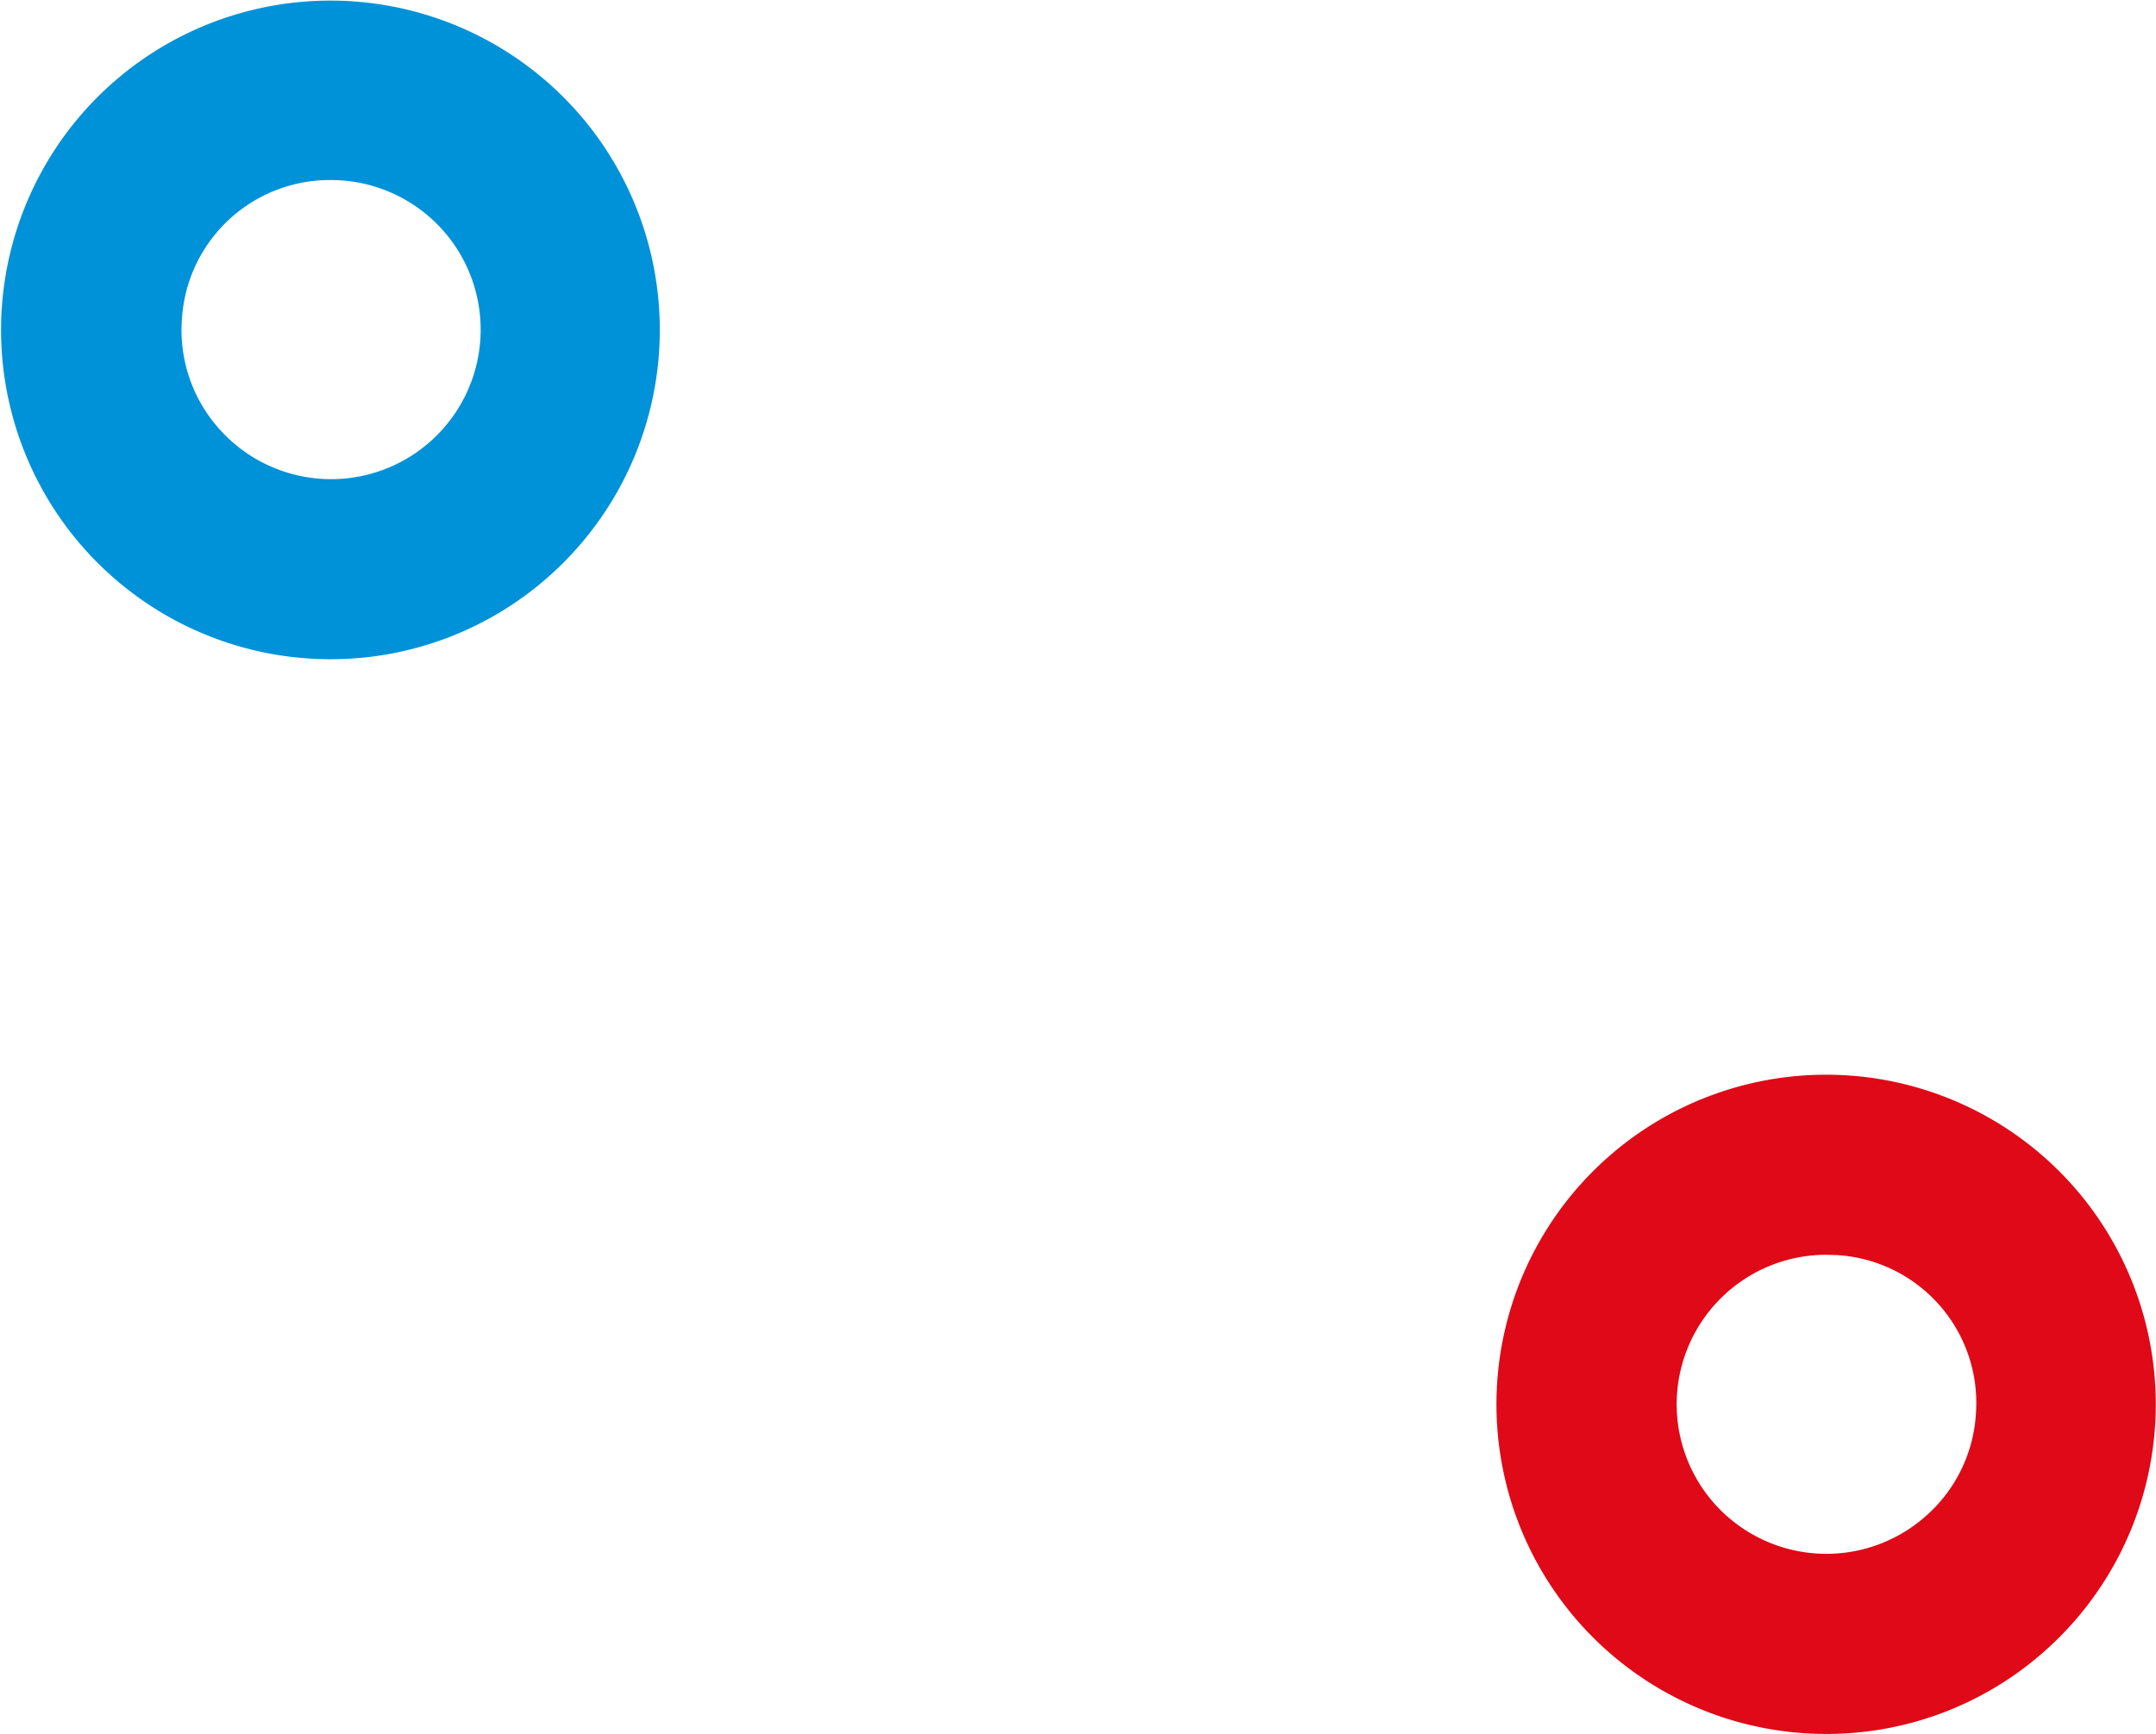 <?xml version="1.0" encoding="UTF-8"?> <svg xmlns="http://www.w3.org/2000/svg" viewBox="0 0 72.79 58.55"><defs><style>.cls-1{fill:#e00917;}.cls-2{fill:#0092d8;}</style></defs><g id="Layer_2" data-name="Layer 2"><g id="Calque_1" data-name="Calque 1"><path class="cls-1" d="M61.66,58.55A11.13,11.13,0,1,1,69,55.78h0A11.07,11.07,0,0,1,61.66,58.55Zm0-16.18a5.05,5.05,0,0,0-3.79,8.39,5.06,5.06,0,0,0,7.13.45h0a5,5,0,0,0,1.71-3.47A5,5,0,0,0,62,42.38Z"></path><path class="cls-2" d="M11.14,22.26a11.12,11.12,0,1,1,7.36-2.77A11.09,11.09,0,0,1,11.14,22.26Zm0-16.18a5,5,0,0,0-5,4.73,5,5,0,0,0,1.25,3.66,5.05,5.05,0,1,0,3.78-8.39Z"></path></g></g></svg> 
